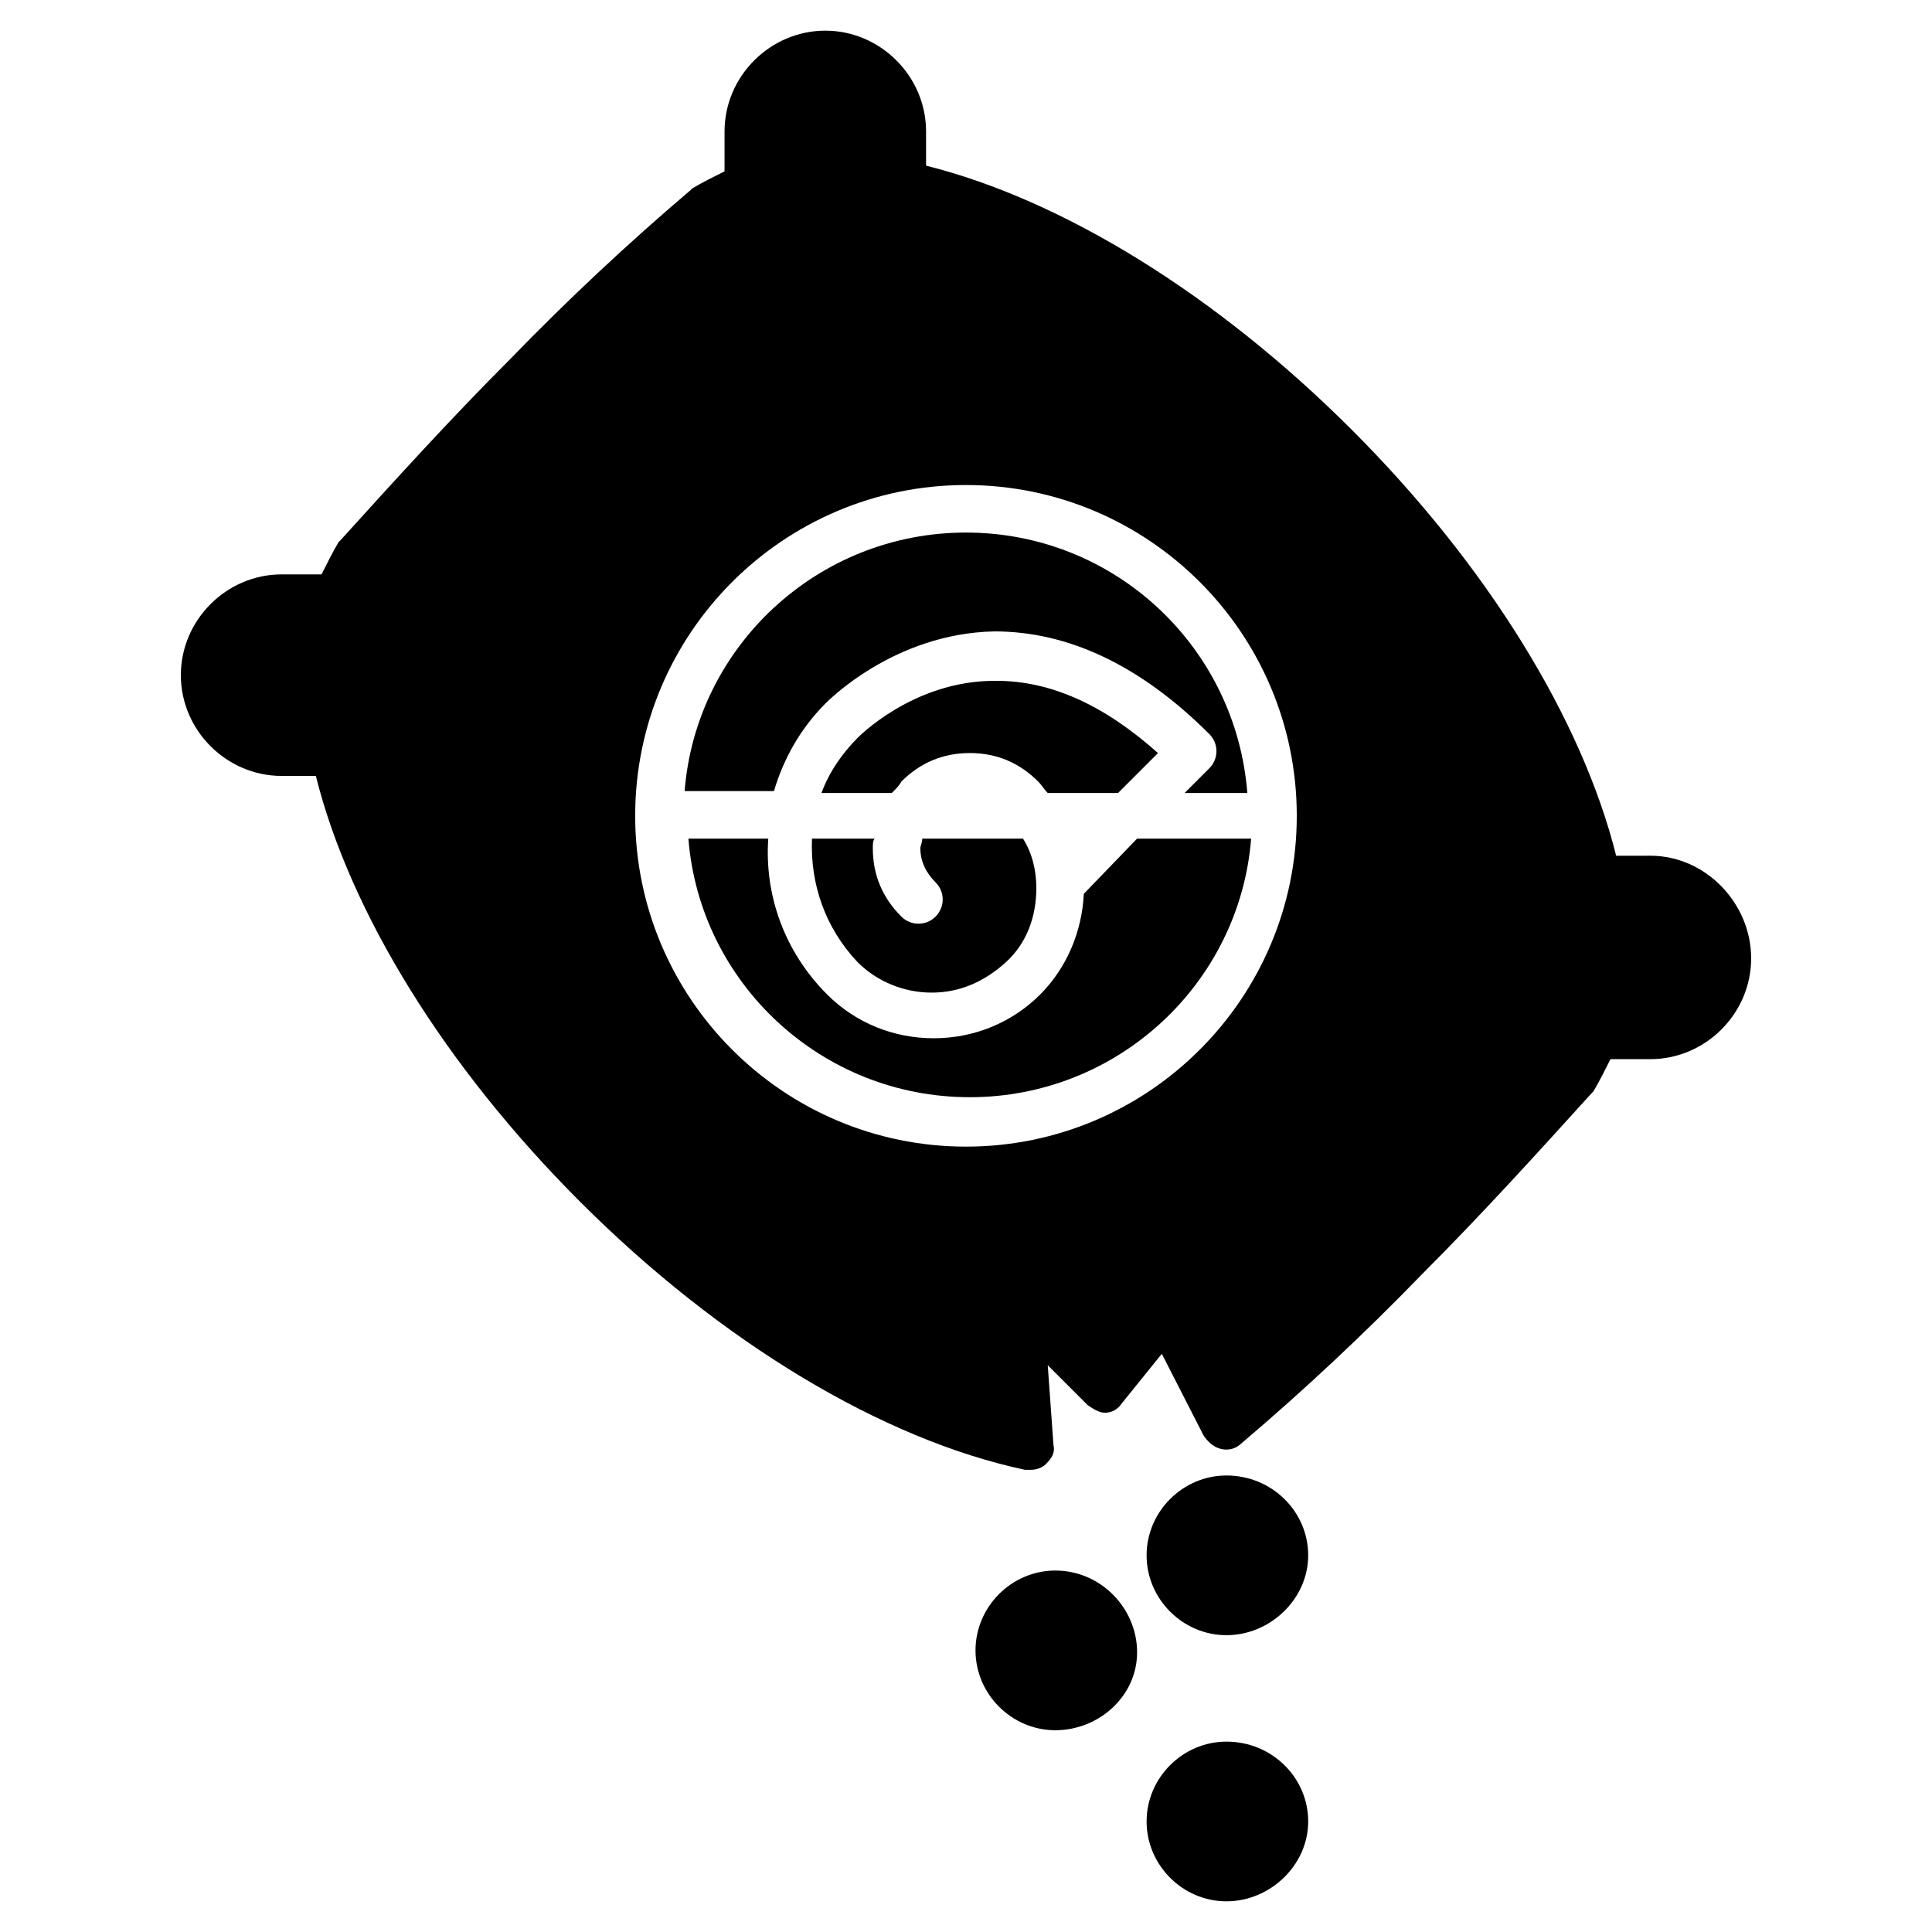 <?xml version="1.0" encoding="UTF-8"?>
<!-- Uploaded to: SVG Repo, www.svgrepo.com, Generator: SVG Repo Mixer Tools -->
<svg fill="#000000" width="800px" height="800px" version="1.1" viewBox="144 144 512 512" xmlns="http://www.w3.org/2000/svg">
 <g>
  <path d="m423.68 560.21c-11.586 0-21.16 9.574-21.16 21.16 0 11.586 9.574 21.16 21.16 21.16 11.586 0 21.664-9.07 21.664-20.656 0-11.59-9.57-21.664-21.664-21.664z"/>
  <path d="m469.02 605.55c-11.586 0-21.16 9.574-21.16 21.16 0 11.586 9.574 21.16 21.16 21.16 11.59-0.004 21.664-9.574 21.664-21.164 0-11.586-9.57-21.156-21.664-21.156z"/>
  <path d="m469.02 535.02c-11.586 0-21.16 9.574-21.16 21.16 0 11.586 9.574 21.16 21.16 21.16 11.59 0 21.664-9.574 21.664-21.16 0-11.586-9.57-21.16-21.664-21.16z"/>
  <path d="m440.3 354.15 10.578-10.578c-14.105-12.594-28.215-19.145-42.824-19.145h-0.504c-21.664 0-36.273 15.113-36.273 15.113-4.031 4.031-7.559 9.07-9.574 14.609h18.641c1.008-1.008 2.016-2.016 2.519-3.023 5.039-5.039 11.082-7.559 18.137-7.559 7.055 0 13.098 2.519 18.137 7.559 1.008 1.008 1.512 2.016 2.519 3.023z"/>
  <path d="m371.28 398.99c5.039 5.039 12.09 8.062 19.648 8.062 7.559 0 14.105-3.023 19.648-8.062 5.543-5.039 8.062-12.09 8.062-19.648 0-4.535-1.008-9.07-3.527-13.098h-26.703c0 1.008-0.504 2.016-0.504 2.519 0 3.527 1.512 6.551 4.031 9.07 2.519 2.519 2.519 6.551 0 9.07s-6.551 2.519-9.07 0c-5.039-5.039-7.559-11.082-7.559-18.137 0-1.008 0-2.016 0.504-2.519h-16.625c-0.5 12.086 3.527 23.672 12.094 32.742z"/>
  <path d="m431.23 380.86c-0.504 10.078-4.535 19.648-11.586 26.703-7.559 7.559-17.633 11.586-28.215 11.586-10.578 0-20.656-4.031-28.215-11.586-11.586-11.586-16.625-26.703-15.617-41.312h-21.16c3.023 38.289 35.266 68.52 74.562 68.52s71.539-30.23 74.562-68.52h-30.23z"/>
  <path d="m572.3 370.78c-9.07-36.273-34.258-77.082-70.031-112.85-35.77-35.773-76.578-60.961-112.85-70.031v-9.07c0-14.609-12.09-26.703-26.703-26.703-14.609 0-26.703 12.09-26.703 26.703v10.578c-3.023 1.512-6.047 3.023-8.566 4.535l-0.504 0.504c-16.621 14.109-32.742 29.223-47.855 44.844-15.617 15.617-30.23 31.738-44.84 47.863l-0.504 0.5c-1.512 2.519-3.023 5.543-4.535 8.566h-10.578c-14.609 0-26.703 12.09-26.703 26.703 0 14.609 12.09 26.703 26.703 26.703h9.07c9.07 36.273 34.258 77.082 70.031 112.85 37.281 37.281 80.105 62.977 117.89 71.039h1.512c1.512 0 3.023-0.504 4.031-1.512 1.512-1.512 2.519-3.023 2.016-5.039l-1.516-21.164 10.578 10.578c1.512 1.008 3.023 2.016 4.535 2.016 2.016 0 3.527-1.008 4.535-2.519l10.578-13.098 11.082 21.664c1.008 1.512 2.519 3.023 4.535 3.527 2.016 0.504 4.031 0 5.543-1.512 16.625-14.105 32.746-29.223 47.863-44.84 15.617-15.617 30.23-31.738 44.84-47.863l0.504-0.504c1.512-2.519 3.023-5.543 4.535-8.566l10.578 0.004c14.609 0 26.703-12.09 26.703-26.703 0-14.609-12.09-27.207-26.703-27.207zm-84.641-10.578c0 48.367-39.297 87.664-87.664 87.664-48.367 0-87.664-39.297-87.664-87.664 0-48.367 39.297-87.664 87.664-87.664 48.367 0 87.664 39.297 87.664 87.664z"/>
  <path d="m325.43 353.65h23.68c2.519-8.566 7.055-16.625 13.602-23.176 0.504-0.504 18.137-18.641 44.84-19.145 19.648 0 38.793 9.07 56.93 27.207 2.519 2.519 2.519 6.551 0 9.07l-6.551 6.551h16.625c-3.023-38.793-35.266-69.023-74.562-69.023-39.293-0.004-71.539 30.227-74.562 68.516z"/>
 </g>
</svg>